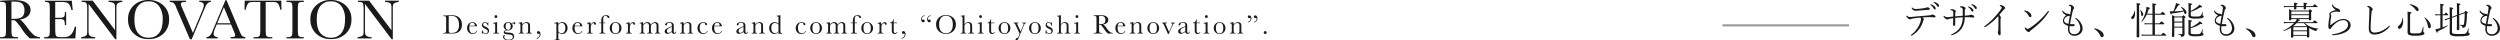 <svg xmlns="http://www.w3.org/2000/svg" width="1185.894" height="19.113" viewBox="0 0 1185.894 19.113">
  <g id="グループ_78363" data-name="グループ 78363" transform="translate(-360.686 -845.479)">
    <path id="パス_141972" data-name="パス 141972" d="M.3-8.538l1.416-.07Q3.491-8.7,4.107-8.7a6.32,6.32,0,0,1,2.99.584,3.792,3.792,0,0,1,1.6,1.584,4.9,4.9,0,0,1,.524,2.307,5.02,5.02,0,0,1-.286,1.73,3.644,3.644,0,0,1-.784,1.3A3.361,3.361,0,0,1,6.992-.4a4.681,4.681,0,0,1-1.247.336A15.8,15.8,0,0,1,4.082,0H.267V-.292H.622a1.49,1.49,0,0,0,.765-.14A.648.648,0,0,0,1.66-.866a9.209,9.209,0,0,0,.06-1.374V-6.392a8.822,8.822,0,0,0-.06-1.33.572.572,0,0,0-.254-.413,2.03,2.03,0,0,0-.847-.111H.3Zm2.653.178v5.751q0,1.276.048,1.644a.671.671,0,0,0,.286.517A2.188,2.188,0,0,0,4.3-.3,4.753,4.753,0,0,0,6.145-.606,2.546,2.546,0,0,0,7.354-1.819a4.852,4.852,0,0,0,.486-2.307,6.214,6.214,0,0,0-.282-1.949,3.525,3.525,0,0,0-.809-1.393A2.742,2.742,0,0,0,5.58-8.2a5.81,5.81,0,0,0-1.644-.194Q3.453-8.392,2.958-8.36ZM16.376-3.44H12.751q-.025.375-.025.559a3.96,3.96,0,0,0,.428,2.06,1.409,1.409,0,0,0,1.279.689,1.675,1.675,0,0,0,1.638-1.035h.3A1.774,1.774,0,0,1,15.57-.156a2.491,2.491,0,0,1-1.314.365,2.488,2.488,0,0,1-1.247-.333,2.663,2.663,0,0,1-.962-.943,2.772,2.772,0,0,1-.375-1.479A2.971,2.971,0,0,1,12.4-4.593,2.318,2.318,0,0,1,14.2-5.408a2.014,2.014,0,0,1,1.581.622A2.126,2.126,0,0,1,16.376-3.44Zm-1.111-.254a2.036,2.036,0,0,0,.019-.26,1.133,1.133,0,0,0-.327-.866,1.127,1.127,0,0,0-.8-.308q-1.155,0-1.377,1.435ZM18.7.165V-1.542h.248q.432,1.479,1.542,1.479a.875.875,0,0,0,.72-.292A.992.992,0,0,0,21.446-1a.915.915,0,0,0-.254-.667,4.094,4.094,0,0,0-1.009-.628,3.86,3.86,0,0,1-1.13-.762,1.282,1.282,0,0,1-.343-.908,1.561,1.561,0,0,1,.368-.981,1.243,1.243,0,0,1,1.035-.467,1.383,1.383,0,0,1,1.124.552,1.661,1.661,0,0,0,.248-.463h.235v1.606h-.235a2.19,2.19,0,0,0-.492-.993,1.112,1.112,0,0,0-.86-.416.833.833,0,0,0-.616.235.749.749,0,0,0-.235.546.787.787,0,0,0,.26.59,3.5,3.5,0,0,0,.971.578,2.758,2.758,0,0,1,1.32.952,1.973,1.973,0,0,1,.241.9,1.455,1.455,0,0,1-.448,1.1A1.571,1.571,0,0,1,20.5.209a1.714,1.714,0,0,1-1.276-.59,1.431,1.431,0,0,0-.279.546Zm5.978-8.227a.646.646,0,0,1,.194-.47.631.631,0,0,1,.467-.2.621.621,0,0,1,.463.2.652.652,0,0,1,.19.47.66.66,0,0,1-.19.476.621.621,0,0,1-.463.2.631.631,0,0,1-.467-.2A.654.654,0,0,1,24.676-8.062ZM25.9-5.408v3.625q0,.832.025,1.047a.451.451,0,0,0,.184.33,1.015,1.015,0,0,0,.565.114h.133V0h-2.8V-.292h.216a.9.9,0,0,0,.587-.13.5.5,0,0,0,.159-.311q.022-.181.022-1.051V-3.358a4.07,4.07,0,0,0-.086-1.117.418.418,0,0,0-.229-.254,1.676,1.676,0,0,0-.5-.051h-.171v-.292a7.772,7.772,0,0,0,1.752-.336Zm6.911.667A1.5,1.5,0,0,1,33.9-5.351a.647.647,0,0,1,.473.165.5.5,0,0,1,.168.362q0,.419-.381.419a.432.432,0,0,1-.362-.26q-.14-.241-.292-.241a.785.785,0,0,0-.533.33,2.028,2.028,0,0,1,.33,1.1,1.913,1.913,0,0,1-.546,1.346,2.546,2.546,0,0,1-1.841.635q-1.346.044-1.346.546,0,.235.3.33a5.785,5.785,0,0,0,1.257.152,8.691,8.691,0,0,1,1.612.194,1.6,1.6,0,0,1,.9.574,1.623,1.623,0,0,1,.336,1.028A1.611,1.611,0,0,1,33.3,2.685a3.247,3.247,0,0,1-1.974.514,3.457,3.457,0,0,1-1.892-.457,1.344,1.344,0,0,1-.711-1.155.968.968,0,0,1,.2-.635A.7.7,0,0,1,29.505.7a.509.509,0,0,1,.184.032,1.342,1.342,0,0,0-.394.914,1.09,1.09,0,0,0,.524.924,2.743,2.743,0,0,0,1.565.365,2.442,2.442,0,0,0,1.444-.371,1.125,1.125,0,0,0,.517-.949.941.941,0,0,0-.463-.9,4.126,4.126,0,0,0-1.65-.3A3.892,3.892,0,0,1,29.461.083a.82.82,0,0,1-.406-.7q0-.832,1.162-1.047a2.726,2.726,0,0,1-.908-.812A1.8,1.8,0,0,1,29-3.5a1.739,1.739,0,0,1,.625-1.349,2.158,2.158,0,0,1,1.482-.555A2.252,2.252,0,0,1,32.812-4.742ZM29.956-3.358a1.782,1.782,0,0,0,.336,1.2,1.093,1.093,0,0,0,.857.381,1.085,1.085,0,0,0,.828-.378,1.94,1.94,0,0,0,.346-1.311,1.78,1.78,0,0,0-.368-1.295,1.167,1.167,0,0,0-.832-.355.983.983,0,0,0-.876.438A2.4,2.4,0,0,0,29.956-3.358Zm7.584-2.05h.171a3.458,3.458,0,0,1,.165,1.073,3.322,3.322,0,0,1,.958-.806,2.2,2.2,0,0,1,1.047-.267,1.825,1.825,0,0,1,1.019.26,1.171,1.171,0,0,1,.511.638,4.031,4.031,0,0,1,.114,1.1v1.625a10.407,10.407,0,0,0,.032,1.1.4.4,0,0,0,.2.3,1.345,1.345,0,0,0,.619.1V0h-2.66V-.292h.121a.916.916,0,0,0,.6-.133.493.493,0,0,0,.159-.311q.019-.178.019-1.047V-3.459a4.44,4.44,0,0,0-.06-.879.824.824,0,0,0-.324-.467,1.065,1.065,0,0,0-.67-.2,1.593,1.593,0,0,0-.885.276,2.939,2.939,0,0,0-.8.828v2.12a9.467,9.467,0,0,0,.035,1.1.408.408,0,0,0,.2.3,1.365,1.365,0,0,0,.625.1V0H36.112V-.292a1.455,1.455,0,0,0,.609-.089.391.391,0,0,0,.213-.27,8.219,8.219,0,0,0,.041-1.133V-3.333a9.459,9.459,0,0,0-.035-1.1.407.407,0,0,0-.2-.292,1.365,1.365,0,0,0-.625-.1v-.292A8.157,8.157,0,0,0,37.54-5.408Zm7.121,7.884V2.158a1.963,1.963,0,0,0,1.047-.689,1.625,1.625,0,0,0,.375-.987q0-.419-.267-.419A.708.708,0,0,0,45.651.1a.564.564,0,0,1-.178.032A.693.693,0,0,1,45-.041a.56.56,0,0,1-.19-.441.666.666,0,0,1,.184-.482.633.633,0,0,1,.476-.19A.854.854,0,0,1,46.2-.74a1.692,1.692,0,0,1,.282.974,2.188,2.188,0,0,1-.492,1.416A2.433,2.433,0,0,1,44.661,2.476Zm10-7.884h.171a2.975,2.975,0,0,1,.108.857,2.8,2.8,0,0,1,.873-.644,2.352,2.352,0,0,1,.987-.213,2.369,2.369,0,0,1,1.8.759,2.8,2.8,0,0,1,.717,2,2.973,2.973,0,0,1-.72,2.038A2.4,2.4,0,0,1,56.7.209a2.274,2.274,0,0,1-.924-.194,2.852,2.852,0,0,1-.835-.574V1.416a9.467,9.467,0,0,0,.035,1.1.41.41,0,0,0,.2.3,1.324,1.324,0,0,0,.616.1V3.2H53.075V2.907h.19a.9.9,0,0,0,.587-.13.5.5,0,0,0,.159-.311q.022-.181.022-1.051V-3.307q0-.832-.022-1.047a.441.441,0,0,0-.181-.33,1.015,1.015,0,0,0-.565-.114h-.19v-.292A10.616,10.616,0,0,0,54.662-5.408Zm.279,4.431a2.552,2.552,0,0,0,.727.632,1.647,1.647,0,0,0,.809.213,1.61,1.61,0,0,0,1.25-.616,2.961,2.961,0,0,0,.533-1.961,2.56,2.56,0,0,0-.514-1.746,1.588,1.588,0,0,0-1.225-.578,1.666,1.666,0,0,0-.832.222,2.608,2.608,0,0,0-.749.673ZM66.322-3.44H62.7q-.025.375-.025.559A3.96,3.96,0,0,0,63.1-.822a1.409,1.409,0,0,0,1.279.689,1.675,1.675,0,0,0,1.638-1.035h.3a1.774,1.774,0,0,1-.806,1.012A2.491,2.491,0,0,1,64.2.209a2.488,2.488,0,0,1-1.247-.333,2.663,2.663,0,0,1-.962-.943,2.772,2.772,0,0,1-.375-1.479,2.971,2.971,0,0,1,.724-2.047,2.318,2.318,0,0,1,1.809-.816,2.014,2.014,0,0,1,1.581.622A2.126,2.126,0,0,1,66.322-3.44Zm-1.111-.254a2.036,2.036,0,0,0,.019-.26,1.133,1.133,0,0,0-.327-.866,1.127,1.127,0,0,0-.8-.308q-1.155,0-1.377,1.435Zm5.071-.387a2.165,2.165,0,0,1,.7-.946,1.549,1.549,0,0,1,.949-.381.856.856,0,0,1,.66.26.785.785,0,0,1,.241.533.45.45,0,0,1-.124.317.4.4,0,0,1-.3.133q-.317,0-.482-.47-.114-.317-.343-.317a1.049,1.049,0,0,0-.654.371,1.719,1.719,0,0,0-.489.771,4.4,4.4,0,0,0-.108,1.1v.927q0,.832.022,1.047a.441.441,0,0,0,.181.33,1.015,1.015,0,0,0,.565.114h.178V0H68.517V-.292h.133a1.045,1.045,0,0,0,.543-.1.419.419,0,0,0,.194-.3,10.194,10.194,0,0,0,.032-1.092V-3.25q0-.838-.022-1.051a.449.449,0,0,0-.181-.33.993.993,0,0,0-.565-.117h-.133v-.286a8.915,8.915,0,0,0,1.562-.375A4.222,4.222,0,0,1,70.281-4.082ZM77.32-5.2v.292H76.234v3.123q0,.832.022,1.047a.441.441,0,0,0,.181.33A1.015,1.015,0,0,0,77-.292h.273V0H74.463V-.292a1.431,1.431,0,0,0,.606-.089.392.392,0,0,0,.209-.27,8.219,8.219,0,0,0,.041-1.133V-4.907h-.971V-5.2h.971v-.47a8.916,8.916,0,0,1,.063-1.219,2.279,2.279,0,0,1,.359-.892,2.063,2.063,0,0,1,.743-.708,2.164,2.164,0,0,1,1.063-.248,2.076,2.076,0,0,1,1.2.311q.451.311.451.635a.4.4,0,0,1-.127.3.419.419,0,0,1-.3.121q-.336,0-.616-.521a.918.918,0,0,0-.806-.571.983.983,0,0,0-.7.289,1.182,1.182,0,0,0-.359.72,18.246,18.246,0,0,0-.057,1.854V-5.2Zm2.017,2.59a2.716,2.716,0,0,1,.8-2,2.669,2.669,0,0,1,1.968-.8,2.671,2.671,0,0,1,1.974.806,2.719,2.719,0,0,1,.8,1.993,2.677,2.677,0,0,1-.812,2.066A2.784,2.784,0,0,1,82.1.209a2.748,2.748,0,0,1-1.958-.765A2.691,2.691,0,0,1,79.337-2.609Zm1.054.032a3.147,3.147,0,0,0,.451,1.939A1.535,1.535,0,0,0,82.1-.083a1.529,1.529,0,0,0,1.273-.555,3.2,3.2,0,0,0,.441-1.939,3.333,3.333,0,0,0-.438-1.955A1.5,1.5,0,0,0,82.1-5.116a1.5,1.5,0,0,0-1.273.581A3.312,3.312,0,0,0,80.391-2.577Zm8.428-1.5a2.165,2.165,0,0,1,.7-.946,1.549,1.549,0,0,1,.949-.381.856.856,0,0,1,.66.26.785.785,0,0,1,.241.533.45.45,0,0,1-.124.317.4.4,0,0,1-.3.133q-.317,0-.482-.47-.114-.317-.343-.317a1.049,1.049,0,0,0-.654.371,1.719,1.719,0,0,0-.489.771,4.4,4.4,0,0,0-.108,1.1v.927q0,.832.022,1.047a.441.441,0,0,0,.181.33,1.015,1.015,0,0,0,.565.114h.178V0H87.054V-.292h.133a1.045,1.045,0,0,0,.543-.1.419.419,0,0,0,.194-.3,10.194,10.194,0,0,0,.032-1.092V-3.25q0-.838-.022-1.051a.449.449,0,0,0-.181-.33.993.993,0,0,0-.565-.117h-.133v-.286a8.915,8.915,0,0,0,1.562-.375A4.222,4.222,0,0,1,88.819-4.082Zm6.169-1.327h.063a2.77,2.77,0,0,1,.184,1.092,3.07,3.07,0,0,1,.917-.819,2.144,2.144,0,0,1,1.057-.273,1.723,1.723,0,0,1,1.041.292,1.538,1.538,0,0,1,.559.876,3.724,3.724,0,0,1,.99-.876,2.053,2.053,0,0,1,1.035-.292,1.8,1.8,0,0,1,1.022.279,1.112,1.112,0,0,1,.508.635,5.253,5.253,0,0,1,.089,1.149v1.562a9.556,9.556,0,0,0,.035,1.1.4.4,0,0,0,.2.292,1.405,1.405,0,0,0,.625.1V0h-2.6V-.292a1.306,1.306,0,0,0,.581-.092.394.394,0,0,0,.206-.279,8.828,8.828,0,0,0,.038-1.12V-3.517a3.874,3.874,0,0,0-.06-.793.783.783,0,0,0-.314-.457,1.072,1.072,0,0,0-.66-.19,1.478,1.478,0,0,0-.828.279,3.548,3.548,0,0,0-.835.844v2.05q0,.832.022,1.044a.452.452,0,0,0,.178.33.961.961,0,0,0,.555.117V0H97.089V-.292a1.389,1.389,0,0,0,.594-.089.393.393,0,0,0,.209-.273,8.226,8.226,0,0,0,.041-1.13V-3.225a6.43,6.43,0,0,0-.054-.993.854.854,0,0,0-.327-.527,1.051,1.051,0,0,0-.679-.219,1.52,1.52,0,0,0-.8.254,3.609,3.609,0,0,0-.835.762v2.165q0,.857.025,1.066a.42.42,0,0,0,.19.317,1.152,1.152,0,0,0,.59.108V0H93.5V-.292a1.326,1.326,0,0,0,.587-.092.393.393,0,0,0,.206-.276,8.821,8.821,0,0,0,.038-1.124V-3.339q0-.889-.029-1.089a.4.4,0,0,0-.2-.3,1.271,1.271,0,0,0-.606-.1v-.292A6.971,6.971,0,0,0,94.988-5.408ZM110.621-.952h.235Q110.8.133,109.789.133a.975.975,0,0,1-.682-.229,1.145,1.145,0,0,1-.327-.679,6.633,6.633,0,0,1-1.158.679,2.382,2.382,0,0,1-.936.229,1.408,1.408,0,0,1-.908-.3.981.981,0,0,1-.381-.806,1.418,1.418,0,0,1,.638-1.143,7.863,7.863,0,0,1,1.761-.952l.984-.4v-.254a3.1,3.1,0,0,0-.07-.781.8.8,0,0,0-.362-.432,1.386,1.386,0,0,0-.768-.19q-.952,0-1.06.635t-.533.647q-.387,0-.387-.368a1.108,1.108,0,0,1,.514-.778,2.526,2.526,0,0,1,1.6-.416,2.543,2.543,0,0,1,1.25.254,1.319,1.319,0,0,1,.587.578,2.588,2.588,0,0,1,.143.99v2.1a3.54,3.54,0,0,0,.076.946.314.314,0,0,0,.33.209Q110.519-.33,110.621-.952ZM108.78-3.174l-.692.279q-1.638.667-1.638,1.676a.956.956,0,0,0,.209.644.685.685,0,0,0,.546.244,1.59,1.59,0,0,0,.692-.2,5.069,5.069,0,0,0,.882-.59Zm5.3-2.234h.171a3.458,3.458,0,0,1,.165,1.073,3.322,3.322,0,0,1,.958-.806,2.2,2.2,0,0,1,1.047-.267,1.825,1.825,0,0,1,1.019.26,1.17,1.17,0,0,1,.511.638,4.031,4.031,0,0,1,.114,1.1v1.625a10.408,10.408,0,0,0,.032,1.1.4.4,0,0,0,.2.3,1.345,1.345,0,0,0,.619.1V0h-2.66V-.292h.121a.916.916,0,0,0,.6-.133.493.493,0,0,0,.159-.311q.019-.178.019-1.047V-3.459a4.44,4.44,0,0,0-.06-.879.824.824,0,0,0-.324-.467,1.065,1.065,0,0,0-.67-.2,1.593,1.593,0,0,0-.885.276,2.939,2.939,0,0,0-.8.828v2.12a9.466,9.466,0,0,0,.035,1.1.408.408,0,0,0,.2.3,1.365,1.365,0,0,0,.625.1V0h-2.628V-.292a1.455,1.455,0,0,0,.609-.089.39.39,0,0,0,.213-.27,8.219,8.219,0,0,0,.041-1.133V-3.333a9.458,9.458,0,0,0-.035-1.1.407.407,0,0,0-.2-.292,1.365,1.365,0,0,0-.625-.1v-.292A8.158,8.158,0,0,0,114.079-5.408ZM125.465-1.27h.279A2,2,0,0,1,123.586.209a2.546,2.546,0,0,1-1.869-.755,2.7,2.7,0,0,1-.759-2,2.752,2.752,0,0,1,.819-2.069,2.689,2.689,0,0,1,1.936-.793,2.632,2.632,0,0,1,1.238.3q.565.3.565.72a.488.488,0,0,1-.1.3.354.354,0,0,1-.3.14q-.419,0-.514-.489a.955.955,0,0,0-.235-.514,1.008,1.008,0,0,0-.641-.146,1.478,1.478,0,0,0-1.279.59,3.024,3.024,0,0,0-.428,1.777,3.434,3.434,0,0,0,.46,1.917,1.56,1.56,0,0,0,1.393.692A1.5,1.5,0,0,0,125.465-1.27Zm7.076-2.171h-3.625q-.025.375-.025.559a3.96,3.96,0,0,0,.428,2.06,1.409,1.409,0,0,0,1.279.689,1.675,1.675,0,0,0,1.638-1.035h.3a1.774,1.774,0,0,1-.806,1.012,2.491,2.491,0,0,1-1.314.365,2.488,2.488,0,0,1-1.247-.333,2.663,2.663,0,0,1-.962-.943,2.772,2.772,0,0,1-.375-1.479,2.971,2.971,0,0,1,.724-2.047,2.318,2.318,0,0,1,1.809-.816,2.014,2.014,0,0,1,1.581.622A2.126,2.126,0,0,1,132.542-3.44Zm-1.111-.254a2.036,2.036,0,0,0,.019-.26,1.132,1.132,0,0,0-.327-.866,1.127,1.127,0,0,0-.8-.308q-1.155,0-1.377,1.435ZM144.612-.952h.235Q144.79.133,143.781.133A.975.975,0,0,1,143.1-.1a1.145,1.145,0,0,1-.327-.679,6.633,6.633,0,0,1-1.158.679,2.382,2.382,0,0,1-.936.229,1.408,1.408,0,0,1-.908-.3.981.981,0,0,1-.381-.806,1.418,1.418,0,0,1,.638-1.143,7.863,7.863,0,0,1,1.761-.952l.984-.4v-.254a3.1,3.1,0,0,0-.07-.781.8.8,0,0,0-.362-.432,1.386,1.386,0,0,0-.768-.19q-.952,0-1.06.635t-.533.647q-.387,0-.387-.368a1.108,1.108,0,0,1,.514-.778,2.526,2.526,0,0,1,1.6-.416,2.543,2.543,0,0,1,1.25.254,1.319,1.319,0,0,1,.587.578,2.588,2.588,0,0,1,.143.99v2.1a3.54,3.54,0,0,0,.076.946.314.314,0,0,0,.33.209Q144.511-.33,144.612-.952Zm-1.841-2.222-.692.279q-1.638.667-1.638,1.676a.956.956,0,0,0,.209.644.685.685,0,0,0,.546.244,1.59,1.59,0,0,0,.692-.2,5.069,5.069,0,0,0,.882-.59Zm5.3-2.234h.171a3.458,3.458,0,0,1,.165,1.073,3.322,3.322,0,0,1,.958-.806,2.2,2.2,0,0,1,1.047-.267,1.825,1.825,0,0,1,1.019.26,1.171,1.171,0,0,1,.511.638,4.031,4.031,0,0,1,.114,1.1v1.625a10.406,10.406,0,0,0,.032,1.1.4.4,0,0,0,.2.3,1.345,1.345,0,0,0,.619.1V0h-2.66V-.292h.121a.916.916,0,0,0,.6-.133.493.493,0,0,0,.159-.311q.019-.178.019-1.047V-3.459a4.44,4.44,0,0,0-.06-.879.824.824,0,0,0-.324-.467,1.065,1.065,0,0,0-.67-.2,1.593,1.593,0,0,0-.885.276,2.939,2.939,0,0,0-.8.828v2.12a9.468,9.468,0,0,0,.035,1.1.408.408,0,0,0,.2.3,1.365,1.365,0,0,0,.625.1V0h-2.628V-.292a1.455,1.455,0,0,0,.609-.089.391.391,0,0,0,.213-.27,8.218,8.218,0,0,0,.041-1.133V-3.333a9.46,9.46,0,0,0-.035-1.1.407.407,0,0,0-.2-.292,1.365,1.365,0,0,0-.625-.1v-.292A8.157,8.157,0,0,0,148.071-5.408Zm11.3.762V-6.678q0-.832-.022-1.047a.441.441,0,0,0-.181-.33,1.015,1.015,0,0,0-.565-.114h-.133v-.292a7.155,7.155,0,0,0,1.682-.267h.133v6.989a10.506,10.506,0,0,0,.032,1.1.39.39,0,0,0,.2.292,1.405,1.405,0,0,0,.625.1V.044A9.223,9.223,0,0,0,159.5.209a4.165,4.165,0,0,1-.076-.939,3.486,3.486,0,0,1-.968.7,2.393,2.393,0,0,1-1.031.235A2.272,2.272,0,0,1,155.683-.6a2.833,2.833,0,0,1-.733-1.968,2.849,2.849,0,0,1,.749-2.053,2.383,2.383,0,0,1,1.784-.784,2.627,2.627,0,0,1,1,.19A3,3,0,0,1,159.368-4.646Zm0,.368a3.271,3.271,0,0,0-.841-.543A2.135,2.135,0,0,0,157.68-5a1.52,1.52,0,0,0-1.2.552,2.732,2.732,0,0,0-.479,1.8A2.936,2.936,0,0,0,156.5-.774a1.511,1.511,0,0,0,1.216.6,1.817,1.817,0,0,0,.9-.229,2.493,2.493,0,0,0,.762-.686ZM172.08-1.27h.279A2,2,0,0,1,170.2.209a2.546,2.546,0,0,1-1.869-.755,2.7,2.7,0,0,1-.759-2,2.752,2.752,0,0,1,.819-2.069,2.689,2.689,0,0,1,1.936-.793,2.632,2.632,0,0,1,1.238.3q.565.3.565.72a.488.488,0,0,1-.1.3.354.354,0,0,1-.3.14q-.419,0-.514-.489a.955.955,0,0,0-.235-.514,1.008,1.008,0,0,0-.641-.146,1.478,1.478,0,0,0-1.279.59,3.024,3.024,0,0,0-.428,1.777,3.434,3.434,0,0,0,.46,1.917,1.56,1.56,0,0,0,1.393.692A1.5,1.5,0,0,0,172.08-1.27Zm2.366-1.339a2.716,2.716,0,0,1,.8-2,2.669,2.669,0,0,1,1.968-.8,2.671,2.671,0,0,1,1.974.806,2.719,2.719,0,0,1,.8,1.993,2.677,2.677,0,0,1-.812,2.066,2.784,2.784,0,0,1-1.961.752,2.748,2.748,0,0,1-1.958-.765A2.691,2.691,0,0,1,174.446-2.609Zm1.054.032a3.147,3.147,0,0,0,.451,1.939,1.535,1.535,0,0,0,1.263.555,1.529,1.529,0,0,0,1.273-.555,3.2,3.2,0,0,0,.441-1.939,3.333,3.333,0,0,0-.438-1.955,1.5,1.5,0,0,0-1.276-.584,1.5,1.5,0,0,0-1.273.581A3.312,3.312,0,0,0,175.5-2.577Zm8.086-2.831h.063a2.77,2.77,0,0,1,.184,1.092,3.07,3.07,0,0,1,.917-.819,2.144,2.144,0,0,1,1.057-.273,1.723,1.723,0,0,1,1.041.292,1.538,1.538,0,0,1,.559.876,3.724,3.724,0,0,1,.99-.876,2.053,2.053,0,0,1,1.035-.292,1.8,1.8,0,0,1,1.022.279,1.112,1.112,0,0,1,.508.635,5.253,5.253,0,0,1,.089,1.149v1.562a9.558,9.558,0,0,0,.035,1.1.4.4,0,0,0,.2.292,1.405,1.405,0,0,0,.625.1V0h-2.6V-.292a1.306,1.306,0,0,0,.581-.092.394.394,0,0,0,.206-.279,8.828,8.828,0,0,0,.038-1.12V-3.517a3.873,3.873,0,0,0-.06-.793.783.783,0,0,0-.314-.457,1.072,1.072,0,0,0-.66-.19,1.478,1.478,0,0,0-.828.279,3.548,3.548,0,0,0-.835.844v2.05q0,.832.022,1.044a.452.452,0,0,0,.178.33.961.961,0,0,0,.555.117V0h-2.514V-.292a1.389,1.389,0,0,0,.594-.089.393.393,0,0,0,.209-.273,8.224,8.224,0,0,0,.041-1.13V-3.225a6.431,6.431,0,0,0-.054-.993.854.854,0,0,0-.327-.527,1.051,1.051,0,0,0-.679-.219,1.52,1.52,0,0,0-.8.254,3.609,3.609,0,0,0-.835.762v2.165q0,.857.025,1.066a.42.42,0,0,0,.19.317,1.152,1.152,0,0,0,.59.108V0h-2.545V-.292a1.326,1.326,0,0,0,.587-.092.393.393,0,0,0,.206-.276,8.821,8.821,0,0,0,.038-1.124V-3.339q0-.889-.029-1.089a.4.4,0,0,0-.2-.3,1.271,1.271,0,0,0-.606-.1v-.292A6.971,6.971,0,0,0,183.586-5.408Zm13.069.209v.292h-1.085v3.123q0,.832.022,1.047a.441.441,0,0,0,.181.33,1.015,1.015,0,0,0,.565.114h.273V0H193.8V-.292a1.431,1.431,0,0,0,.606-.089.392.392,0,0,0,.209-.27,8.218,8.218,0,0,0,.041-1.133V-4.907h-.971V-5.2h.971v-.47a8.918,8.918,0,0,1,.063-1.219,2.279,2.279,0,0,1,.359-.892,2.063,2.063,0,0,1,.743-.708,2.164,2.164,0,0,1,1.063-.248,2.076,2.076,0,0,1,1.2.311q.451.311.451.635a.4.4,0,0,1-.127.3.419.419,0,0,1-.3.121q-.336,0-.616-.521a.918.918,0,0,0-.806-.571.983.983,0,0,0-.7.289,1.182,1.182,0,0,0-.359.72,18.246,18.246,0,0,0-.057,1.854V-5.2Zm2.017,2.59a2.716,2.716,0,0,1,.8-2,2.669,2.669,0,0,1,1.968-.8,2.671,2.671,0,0,1,1.974.806,2.719,2.719,0,0,1,.8,1.993A2.677,2.677,0,0,1,203.4-.543a2.784,2.784,0,0,1-1.961.752,2.748,2.748,0,0,1-1.958-.765A2.691,2.691,0,0,1,198.671-2.609Zm1.054.032a3.147,3.147,0,0,0,.451,1.939,1.535,1.535,0,0,0,1.263.555,1.529,1.529,0,0,0,1.273-.555,3.2,3.2,0,0,0,.441-1.939,3.333,3.333,0,0,0-.438-1.955,1.5,1.5,0,0,0-1.276-.584,1.5,1.5,0,0,0-1.273.581A3.312,3.312,0,0,0,199.725-2.577Zm8.428-1.5a2.165,2.165,0,0,1,.7-.946,1.549,1.549,0,0,1,.949-.381.856.856,0,0,1,.66.26.785.785,0,0,1,.241.533.45.45,0,0,1-.124.317.4.4,0,0,1-.3.133q-.317,0-.482-.47-.114-.317-.343-.317a1.049,1.049,0,0,0-.654.371,1.719,1.719,0,0,0-.489.771,4.4,4.4,0,0,0-.108,1.1v.927q0,.832.022,1.047a.441.441,0,0,0,.181.33,1.015,1.015,0,0,0,.565.114h.178V0h-2.761V-.292h.133a1.045,1.045,0,0,0,.543-.1.419.419,0,0,0,.194-.3,10.192,10.192,0,0,0,.032-1.092V-3.25q0-.838-.022-1.051a.449.449,0,0,0-.181-.33.993.993,0,0,0-.565-.117h-.133v-.286a8.916,8.916,0,0,0,1.562-.375A4.221,4.221,0,0,1,208.154-4.082Zm7.445-.825H214.03v3.142a4.79,4.79,0,0,0,.063.974.7.7,0,0,0,.27.4.729.729,0,0,0,.441.152.953.953,0,0,0,.793-.521l.2.121A1.361,1.361,0,0,1,215.22,0a1.59,1.59,0,0,1-.778.213,1.269,1.269,0,0,1-.8-.27,1.128,1.128,0,0,1-.432-.632,6.341,6.341,0,0,1-.086-1.27V-4.907h-.755V-5.2a1.318,1.318,0,0,0,.933-.438,2.109,2.109,0,0,0,.527-1.193h.2V-5.2H215.6Zm2.227,7.382V2.158a1.963,1.963,0,0,0,1.047-.689,1.625,1.625,0,0,0,.375-.987q0-.419-.267-.419a.708.708,0,0,0-.165.032.564.564,0,0,1-.178.032.693.693,0,0,1-.476-.168.56.56,0,0,1-.19-.441.666.666,0,0,1,.184-.482.633.633,0,0,1,.476-.19.854.854,0,0,1,.733.416,1.692,1.692,0,0,1,.282.974,2.188,2.188,0,0,1-.492,1.416A2.433,2.433,0,0,1,217.825,2.476ZM228.658-8.658v.33a1.315,1.315,0,0,0-1.231,1.377q0,.4.241.4a.542.542,0,0,0,.127-.019.891.891,0,0,1,.254-.044.645.645,0,0,1,.5.2.634.634,0,0,1,.184.444.618.618,0,0,1-.187.441.645.645,0,0,1-.486.194.885.885,0,0,1-.708-.381,1.59,1.59,0,0,1-.3-1.016,1.919,1.919,0,0,1,.422-1.254A1.969,1.969,0,0,1,228.658-8.658Zm2.875,0v.33A1.315,1.315,0,0,0,230.3-6.951q0,.4.235.4a.542.542,0,0,0,.127-.019.941.941,0,0,1,.254-.044.645.645,0,0,1,.5.2.634.634,0,0,1,.184.444.618.618,0,0,1-.187.441.645.645,0,0,1-.486.194.88.88,0,0,1-.711-.384,1.6,1.6,0,0,1-.3-1.012,1.91,1.91,0,0,1,.425-1.254A1.984,1.984,0,0,1,231.533-8.658Zm2.614,4.3a4.106,4.106,0,0,1,1.333-3.2,4.772,4.772,0,0,1,3.326-1.206,4.888,4.888,0,0,1,3.361,1.193,4.125,4.125,0,0,1,1.349,3.256,4.28,4.28,0,0,1-1.292,3.237,4.708,4.708,0,0,1-3.4,1.238,4.709,4.709,0,0,1-3.364-1.238A4.3,4.3,0,0,1,234.147-4.361Zm1.454.044a4.941,4.941,0,0,0,.828,3.117,2.984,2.984,0,0,0,2.485,1.041,2.8,2.8,0,0,0,2.3-1.041,4.85,4.85,0,0,0,.844-3.1,4.924,4.924,0,0,0-.832-3.075,2.871,2.871,0,0,0-2.412-1.07A2.863,2.863,0,0,0,236.429-7.4,4.9,4.9,0,0,0,235.6-4.316Zm12-.025a2.684,2.684,0,0,1,.854-.8,2.077,2.077,0,0,1,1.038-.267,1.957,1.957,0,0,1,1.063.267,1.233,1.233,0,0,1,.549.657,4.5,4.5,0,0,1,.127,1.266v1.435a9.649,9.649,0,0,0,.035,1.111.388.388,0,0,0,.206.289,1.493,1.493,0,0,0,.635.092V0h-2.685V-.292h.121a.915.915,0,0,0,.6-.133A.517.517,0,0,0,250.3-.74q.022-.181.022-1.044V-3.345a4.388,4.388,0,0,0-.076-.958.879.879,0,0,0-.359-.514,1.181,1.181,0,0,0-.708-.2,1.465,1.465,0,0,0-.889.289,2.433,2.433,0,0,0-.692.866v2.082q0,.876.029,1.079a.415.415,0,0,0,.194.308,1.217,1.217,0,0,0,.6.1V0h-2.641V-.292h.133a.918.918,0,0,0,.594-.13.5.5,0,0,0,.159-.311q.022-.181.022-1.051v-5.18a2.051,2.051,0,0,0-.149-1q-.149-.209-.714-.209v-.292a4.362,4.362,0,0,0,1.638-.267h.133Zm6.956-3.72a.646.646,0,0,1,.194-.47.631.631,0,0,1,.467-.2.621.621,0,0,1,.463.2.652.652,0,0,1,.19.47.66.66,0,0,1-.19.476.621.621,0,0,1-.463.2.631.631,0,0,1-.467-.2A.654.654,0,0,1,254.552-8.062Zm1.225,2.653v3.625q0,.832.025,1.047a.451.451,0,0,0,.184.33,1.015,1.015,0,0,0,.565.114h.133V0h-2.8V-.292h.216a.9.9,0,0,0,.587-.13.5.5,0,0,0,.159-.311q.022-.181.022-1.051V-3.358a4.07,4.07,0,0,0-.086-1.117.418.418,0,0,0-.229-.254,1.676,1.676,0,0,0-.5-.051h-.171v-.292a7.772,7.772,0,0,0,1.752-.336Zm6.023.5h-1.568v3.142a4.788,4.788,0,0,0,.063.974.7.7,0,0,0,.27.4.729.729,0,0,0,.441.152.953.953,0,0,0,.793-.521l.2.121a1.361,1.361,0,0,1-.581.632,1.59,1.59,0,0,1-.778.213,1.269,1.269,0,0,1-.8-.27,1.128,1.128,0,0,1-.432-.632,6.341,6.341,0,0,1-.086-1.27V-4.907h-.755V-5.2a1.318,1.318,0,0,0,.933-.438,2.109,2.109,0,0,0,.527-1.193h.2V-5.2H261.8Zm2,2.3a2.716,2.716,0,0,1,.8-2,2.669,2.669,0,0,1,1.968-.8,2.671,2.671,0,0,1,1.974.806,2.719,2.719,0,0,1,.8,1.993,2.677,2.677,0,0,1-.812,2.066,2.784,2.784,0,0,1-1.961.752,2.748,2.748,0,0,1-1.958-.765A2.691,2.691,0,0,1,263.8-2.609Zm1.054.032a3.148,3.148,0,0,0,.451,1.939,1.535,1.535,0,0,0,1.263.555,1.529,1.529,0,0,0,1.273-.555,3.2,3.2,0,0,0,.441-1.939,3.333,3.333,0,0,0-.438-1.955,1.5,1.5,0,0,0-1.276-.584,1.5,1.5,0,0,0-1.273.581A3.312,3.312,0,0,0,264.858-2.577Zm9.387,1.593,1.206-2.888a4.846,4.846,0,0,0,.26-.7q0-.317-.7-.33V-5.2h1.828v.292a.883.883,0,0,0-.622.225,3.35,3.35,0,0,0-.489.911l-2.317,5.592a4.229,4.229,0,0,1-.584,1.089.738.738,0,0,1-.559.289q-.413,0-.413-.375,0-.432.66-.73a2.065,2.065,0,0,0,.517-.292,1.239,1.239,0,0,0,.257-.438l.5-1.238-1.955-4.189a2.321,2.321,0,0,0-.432-.7.907.907,0,0,0-.584-.146V-5.2H273.2v.292q-.628.019-.628.26a2.764,2.764,0,0,0,.248.622Zm4.01-1.625a2.716,2.716,0,0,1,.8-2,2.669,2.669,0,0,1,1.968-.8A2.671,2.671,0,0,1,283-4.6a2.719,2.719,0,0,1,.8,1.993,2.677,2.677,0,0,1-.812,2.066,2.784,2.784,0,0,1-1.961.752,2.748,2.748,0,0,1-1.958-.765A2.691,2.691,0,0,1,278.256-2.609Zm1.054.032a3.148,3.148,0,0,0,.451,1.939,1.535,1.535,0,0,0,1.263.555A1.529,1.529,0,0,0,282.3-.638a3.2,3.2,0,0,0,.441-1.939,3.333,3.333,0,0,0-.438-1.955,1.5,1.5,0,0,0-1.276-.584,1.5,1.5,0,0,0-1.273.581A3.312,3.312,0,0,0,279.31-2.577ZM286.1.165V-1.542h.248q.432,1.479,1.542,1.479a.875.875,0,0,0,.72-.292A.992.992,0,0,0,288.849-1a.915.915,0,0,0-.254-.667,4.094,4.094,0,0,0-1.009-.628,3.86,3.86,0,0,1-1.13-.762,1.282,1.282,0,0,1-.343-.908,1.561,1.561,0,0,1,.368-.981,1.243,1.243,0,0,1,1.035-.467,1.383,1.383,0,0,1,1.124.552,1.661,1.661,0,0,0,.248-.463h.235v1.606h-.235a2.19,2.19,0,0,0-.492-.993,1.112,1.112,0,0,0-.86-.416.833.833,0,0,0-.616.235.749.749,0,0,0-.235.546.787.787,0,0,0,.26.59,3.5,3.5,0,0,0,.971.578,2.758,2.758,0,0,1,1.32.952,1.973,1.973,0,0,1,.241.9,1.455,1.455,0,0,1-.448,1.1A1.571,1.571,0,0,1,287.9.209a1.714,1.714,0,0,1-1.276-.59,1.431,1.431,0,0,0-.279.546Zm7.229-4.507a2.683,2.683,0,0,1,.854-.8,2.077,2.077,0,0,1,1.038-.267,1.957,1.957,0,0,1,1.063.267,1.233,1.233,0,0,1,.549.657,4.5,4.5,0,0,1,.127,1.266v1.435a9.645,9.645,0,0,0,.035,1.111.388.388,0,0,0,.206.289,1.493,1.493,0,0,0,.635.092V0h-2.685V-.292h.121a.915.915,0,0,0,.6-.133.517.517,0,0,0,.159-.314q.022-.181.022-1.044V-3.345a4.388,4.388,0,0,0-.076-.958.879.879,0,0,0-.359-.514,1.181,1.181,0,0,0-.708-.2,1.465,1.465,0,0,0-.889.289,2.433,2.433,0,0,0-.692.866v2.082q0,.876.029,1.079a.415.415,0,0,0,.194.308,1.217,1.217,0,0,0,.6.1V0h-2.641V-.292h.133a.918.918,0,0,0,.594-.13.5.5,0,0,0,.159-.311q.022-.181.022-1.051v-5.18a2.051,2.051,0,0,0-.149-1q-.149-.209-.714-.209v-.292a4.362,4.362,0,0,0,1.638-.267h.133Zm6.956-3.72a.646.646,0,0,1,.194-.47.631.631,0,0,1,.467-.2.621.621,0,0,1,.463.2.652.652,0,0,1,.19.47.66.66,0,0,1-.19.476.621.621,0,0,1-.463.2.631.631,0,0,1-.467-.2A.654.654,0,0,1,300.285-8.062Zm1.225,2.653v3.625q0,.832.025,1.047a.451.451,0,0,0,.184.33,1.015,1.015,0,0,0,.565.114h.133V0h-2.8V-.292h.216a.9.9,0,0,0,.587-.13.5.5,0,0,0,.159-.311q.022-.181.022-1.051V-3.358a4.07,4.07,0,0,0-.086-1.117.418.418,0,0,0-.229-.254,1.676,1.676,0,0,0-.5-.051h-.171v-.292a7.772,7.772,0,0,0,1.752-.336ZM317.967,0H315.65a10.378,10.378,0,0,1-1.885-2.26q-.406-.584-.844-1.12a4.391,4.391,0,0,0-.6-.654.9.9,0,0,0-.514-.117h-.343v1.911a11.352,11.352,0,0,0,.048,1.33.676.676,0,0,0,.254.467,1.429,1.429,0,0,0,.79.152h.413V0h-4.12V-.292h.279a1.49,1.49,0,0,0,.765-.14.637.637,0,0,0,.27-.435,9.715,9.715,0,0,0,.057-1.374V-6.462a9.231,9.231,0,0,0-.057-1.327.568.568,0,0,0-.254-.413,2,2,0,0,0-.851-.114h-.146v-.292l1.231-.063q1.231-.057,1.955-.057a7.228,7.228,0,0,1,2,.229,2.678,2.678,0,0,1,1.247.749,1.78,1.78,0,0,1,.476,1.244,1.924,1.924,0,0,1-.622,1.441,3.109,3.109,0,0,1-1.828.743,6.946,6.946,0,0,1,1.739,1.879,8.753,8.753,0,0,0,1.536,1.72,2.321,2.321,0,0,0,1.32.432ZM311.46-4.443q.476-.013.984-.038a3.671,3.671,0,0,0,.882-.14,1.506,1.506,0,0,0,.606-.333,1.5,1.5,0,0,0,.365-.574,2.51,2.51,0,0,0,.133-.876,2.2,2.2,0,0,0-.454-1.454A2.585,2.585,0,0,0,312-8.4q-.235,0-.54.025Zm12.427,1h-3.625q-.025.375-.025.559a3.96,3.96,0,0,0,.428,2.06,1.409,1.409,0,0,0,1.279.689,1.675,1.675,0,0,0,1.638-1.035h.3a1.774,1.774,0,0,1-.806,1.012,2.491,2.491,0,0,1-1.314.365,2.488,2.488,0,0,1-1.247-.333,2.663,2.663,0,0,1-.962-.943,2.772,2.772,0,0,1-.375-1.479,2.971,2.971,0,0,1,.724-2.047,2.318,2.318,0,0,1,1.809-.816,2.014,2.014,0,0,1,1.581.622A2.126,2.126,0,0,1,323.888-3.44Zm-1.111-.254a2.036,2.036,0,0,0,.019-.26,1.133,1.133,0,0,0-.327-.866,1.127,1.127,0,0,0-.8-.308q-1.155,0-1.377,1.435Zm4.7-1.714h.171a3.458,3.458,0,0,1,.165,1.073,3.322,3.322,0,0,1,.958-.806,2.2,2.2,0,0,1,1.047-.267,1.825,1.825,0,0,1,1.019.26,1.17,1.17,0,0,1,.511.638,4.031,4.031,0,0,1,.114,1.1v1.625a10.411,10.411,0,0,0,.032,1.1.4.4,0,0,0,.2.3,1.346,1.346,0,0,0,.619.1V0h-2.66V-.292h.121a.916.916,0,0,0,.6-.133.493.493,0,0,0,.159-.311q.019-.178.019-1.047V-3.459a4.441,4.441,0,0,0-.06-.879.824.824,0,0,0-.324-.467,1.065,1.065,0,0,0-.67-.2,1.593,1.593,0,0,0-.885.276,2.939,2.939,0,0,0-.8.828v2.12a9.464,9.464,0,0,0,.035,1.1.408.408,0,0,0,.2.3,1.365,1.365,0,0,0,.625.1V0h-2.628V-.292a1.455,1.455,0,0,0,.609-.089.39.39,0,0,0,.213-.27,8.221,8.221,0,0,0,.041-1.133V-3.333a9.456,9.456,0,0,0-.035-1.1.407.407,0,0,0-.2-.292,1.365,1.365,0,0,0-.625-.1v-.292A8.158,8.158,0,0,0,327.473-5.408Zm6.9,2.8a2.716,2.716,0,0,1,.8-2,2.669,2.669,0,0,1,1.968-.8,2.671,2.671,0,0,1,1.974.806,2.719,2.719,0,0,1,.8,1.993A2.677,2.677,0,0,1,339.1-.543a2.784,2.784,0,0,1-1.961.752,2.748,2.748,0,0,1-1.958-.765A2.691,2.691,0,0,1,334.372-2.609Zm1.054.032a3.148,3.148,0,0,0,.451,1.939,1.535,1.535,0,0,0,1.263.555,1.529,1.529,0,0,0,1.273-.555,3.2,3.2,0,0,0,.441-1.939,3.333,3.333,0,0,0-.438-1.955,1.5,1.5,0,0,0-1.276-.584,1.5,1.5,0,0,0-1.273.581A3.312,3.312,0,0,0,335.425-2.577ZM344.482.209h-.368l-1.847-4.17a3.184,3.184,0,0,0-.432-.768.736.736,0,0,0-.521-.178V-5.2h2.349v.292a1.485,1.485,0,0,0-.53.063.239.239,0,0,0-.143.241,2.428,2.428,0,0,0,.254.679l1.4,3.155L345.91-3.58a3.01,3.01,0,0,0,.3-.876q0-.425-.635-.451V-5.2h1.752v.292a.755.755,0,0,0-.543.27,5.336,5.336,0,0,0-.613,1.127Zm9.7-1.162h.235Q354.364.133,353.355.133a.975.975,0,0,1-.682-.229,1.145,1.145,0,0,1-.327-.679,6.633,6.633,0,0,1-1.158.679,2.382,2.382,0,0,1-.936.229,1.408,1.408,0,0,1-.908-.3.981.981,0,0,1-.381-.806A1.418,1.418,0,0,1,349.6-2.12a7.863,7.863,0,0,1,1.761-.952l.984-.4v-.254a3.1,3.1,0,0,0-.07-.781.8.8,0,0,0-.362-.432,1.386,1.386,0,0,0-.768-.19q-.952,0-1.06.635t-.533.647q-.387,0-.387-.368a1.108,1.108,0,0,1,.514-.778,2.526,2.526,0,0,1,1.6-.416,2.543,2.543,0,0,1,1.25.254,1.319,1.319,0,0,1,.587.578,2.588,2.588,0,0,1,.143.99v2.1a3.54,3.54,0,0,0,.076.946.314.314,0,0,0,.33.209Q354.085-.33,354.187-.952Zm-1.841-2.222-.692.279q-1.638.667-1.638,1.676a.956.956,0,0,0,.209.644.685.685,0,0,0,.546.244,1.59,1.59,0,0,0,.692-.2,5.069,5.069,0,0,0,.882-.59ZM359.3-4.907h-1.568v3.142a4.788,4.788,0,0,0,.063.974.7.7,0,0,0,.27.4.729.729,0,0,0,.441.152.953.953,0,0,0,.793-.521l.2.121a1.361,1.361,0,0,1-.581.632,1.59,1.59,0,0,1-.778.213,1.269,1.269,0,0,1-.8-.27,1.128,1.128,0,0,1-.432-.632,6.341,6.341,0,0,1-.086-1.27V-4.907h-.755V-5.2A1.318,1.318,0,0,0,357-5.637a2.109,2.109,0,0,0,.527-1.193h.2V-5.2H359.3Zm2.392-3.155a.646.646,0,0,1,.194-.47.631.631,0,0,1,.467-.2.621.621,0,0,1,.463.2.652.652,0,0,1,.19.47.66.66,0,0,1-.19.476.621.621,0,0,1-.463.2.631.631,0,0,1-.467-.2A.654.654,0,0,1,361.687-8.062Zm1.225,2.653v3.625q0,.832.025,1.047a.451.451,0,0,0,.184.33,1.015,1.015,0,0,0,.565.114h.133V0h-2.8V-.292h.216a.9.9,0,0,0,.587-.13.5.5,0,0,0,.159-.311Q362-.914,362-1.784V-3.358a4.07,4.07,0,0,0-.086-1.117.418.418,0,0,0-.229-.254,1.676,1.676,0,0,0-.5-.051h-.171v-.292a7.772,7.772,0,0,0,1.752-.336Zm2.938,2.8a2.716,2.716,0,0,1,.8-2,2.669,2.669,0,0,1,1.968-.8,2.671,2.671,0,0,1,1.974.806,2.719,2.719,0,0,1,.8,1.993,2.677,2.677,0,0,1-.812,2.066,2.784,2.784,0,0,1-1.961.752,2.748,2.748,0,0,1-1.958-.765A2.691,2.691,0,0,1,365.85-2.609Zm1.054.032a3.148,3.148,0,0,0,.451,1.939,1.535,1.535,0,0,0,1.263.555,1.529,1.529,0,0,0,1.273-.555,3.2,3.2,0,0,0,.441-1.939,3.333,3.333,0,0,0-.438-1.955,1.5,1.5,0,0,0-1.276-.584,1.5,1.5,0,0,0-1.273.581A3.312,3.312,0,0,0,366.9-2.577Zm8.054-2.831h.171a3.458,3.458,0,0,1,.165,1.073,3.322,3.322,0,0,1,.958-.806,2.2,2.2,0,0,1,1.047-.267,1.825,1.825,0,0,1,1.019.26,1.17,1.17,0,0,1,.511.638,4.031,4.031,0,0,1,.114,1.1v1.625a10.411,10.411,0,0,0,.032,1.1.4.4,0,0,0,.2.3,1.346,1.346,0,0,0,.619.1V0h-2.66V-.292h.121a.916.916,0,0,0,.6-.133.493.493,0,0,0,.159-.311q.019-.178.019-1.047V-3.459a4.441,4.441,0,0,0-.06-.879.824.824,0,0,0-.324-.467,1.065,1.065,0,0,0-.67-.2,1.593,1.593,0,0,0-.885.276,2.939,2.939,0,0,0-.8.828v2.12a9.464,9.464,0,0,0,.035,1.1.408.408,0,0,0,.2.3,1.365,1.365,0,0,0,.625.1V0h-2.628V-.292a1.455,1.455,0,0,0,.609-.089.39.39,0,0,0,.213-.27,8.221,8.221,0,0,0,.041-1.133V-3.333a9.456,9.456,0,0,0-.035-1.1.407.407,0,0,0-.2-.292,1.365,1.365,0,0,0-.625-.1v-.292A8.158,8.158,0,0,0,374.957-5.408Zm7.114.127v-.336A1.315,1.315,0,0,0,383.3-7q0-.4-.235-.4a.542.542,0,0,0-.127.019.891.891,0,0,1-.254.044.645.645,0,0,1-.5-.2.634.634,0,0,1-.184-.444.617.617,0,0,1,.187-.441.645.645,0,0,1,.486-.194.885.885,0,0,1,.708.381,1.6,1.6,0,0,1,.3,1.022,1.919,1.919,0,0,1-.422,1.254A1.974,1.974,0,0,1,382.072-5.281Zm2.875,0v-.336A1.315,1.315,0,0,0,386.179-7q0-.4-.241-.4a.611.611,0,0,0-.127.019.891.891,0,0,1-.254.044.648.648,0,0,1-.492-.2.628.628,0,0,1-.187-.444.636.636,0,0,1,.181-.435.63.63,0,0,1,.492-.2.885.885,0,0,1,.708.381,1.6,1.6,0,0,1,.3,1.022,1.919,1.919,0,0,1-.422,1.254A1.969,1.969,0,0,1,384.947-5.281Zm4.62,4.805a.654.654,0,0,1,.2-.479.654.654,0,0,1,.479-.2.661.661,0,0,1,.486.2.654.654,0,0,1,.2.479.656.656,0,0,1-.2.486.664.664,0,0,1-.482.2A.641.641,0,0,1,389.764,0,.673.673,0,0,1,389.567-.476Z" transform="translate(570.59 861.393)" fill="#1a1a1a"/>
    <path id="パス_141973" data-name="パス 141973" d="M15.108-15.434a1.131,1.131,0,0,1,.29.053,4.113,4.113,0,0,1,1.283.6,1.518,1.518,0,0,1,.809,1.16.483.483,0,0,1-.149.369.362.362,0,0,1-.264.114q-.3,0-.6-.483A4.032,4.032,0,0,0,15-15.073a.192.192,0,0,1-.07-.176Q14.933-15.434,15.108-15.434Zm-1.5,1.125a.617.617,0,0,1,.176.018,4.352,4.352,0,0,1,1.336.721,1.663,1.663,0,0,1,.773,1.169q0,.519-.448.519-.29,0-.6-.589a4.289,4.289,0,0,0-1.336-1.459.222.222,0,0,1-.105-.176A.179.179,0,0,1,13.605-14.309Zm-7.286,2.2q.343,0,1.494-.07,1.362-.132,2.461-.308a4.658,4.658,0,0,0,1.011-.237,1.789,1.789,0,0,1,.65-.158,1.493,1.493,0,0,1,.791.176q.4.264.4.545,0,.352-.545.413-1.819.167-5.089.413-.756.07-1.151.07a1.827,1.827,0,0,1-1.169-.413q-.65-.527-.65-.861,0-.255.2-.255a.588.588,0,0,1,.229.141A2.229,2.229,0,0,0,6.319-12.111Zm2.32,4.1a35.938,35.938,0,0,0-3.568.431,3.5,3.5,0,0,0-.932.255.833.833,0,0,1-.457.123,1.59,1.59,0,0,1-1.037-.536q-.6-.536-.6-.9,0-.308.141-.308a.3.3,0,0,1,.167.07,2.052,2.052,0,0,0,1.222.589,8.166,8.166,0,0,0,.879-.053q1.494-.167,4.412-.413L12.92-9.1a1.933,1.933,0,0,0,.773-.185.933.933,0,0,1,.492-.176,2.5,2.5,0,0,1,1.2.378q.431.255.431.58,0,.378-.413.378-.22,0-.659-.044-.4-.035-.642-.044-.422-.018-.932-.018t-.94.018q-1.125.018-2.716.123.809.483.809.809a.505.505,0,0,1-.105.29,1.14,1.14,0,0,0-.22.378,11,11,0,0,1-1.854,3.92A11.829,11.829,0,0,1,4.676.466a.687.687,0,0,1-.334.105q-.2,0-.2-.22A.354.354,0,0,1,4.315.088a12.584,12.584,0,0,0,3.023-3.3,11.672,11.672,0,0,0,1.529-3.56,2.48,2.48,0,0,0,.07-.545A.908.908,0,0,0,8.64-8.016ZM33-14.379a1.131,1.131,0,0,1,.29.053,4.113,4.113,0,0,1,1.283.6q.809.563.809,1.151a.483.483,0,0,1-.149.369.362.362,0,0,1-.264.114q-.3,0-.6-.483A4.058,4.058,0,0,0,32.9-14.019a.206.206,0,0,1-.07-.176Q32.827-14.379,33-14.379Zm-1.5,1.107a.617.617,0,0,1,.176.018,4.352,4.352,0,0,1,1.336.721,1.685,1.685,0,0,1,.773,1.169q0,.527-.448.527-.29,0-.6-.6A4.289,4.289,0,0,0,31.4-12.894a.222.222,0,0,1-.105-.176A.179.179,0,0,1,31.5-13.271ZM25.163-8.6q1.784-.193,3.56-.29v-.738l-.009-1.582a2.536,2.536,0,0,0-.158-1.222,2.1,2.1,0,0,0-1.072-.492q-.141-.044-.141-.141,0-.123.237-.255a.969.969,0,0,1,.483-.105,3.437,3.437,0,0,1,1.257.308q.756.308.756.738a.514.514,0,0,1-.185.343,1.087,1.087,0,0,0-.176.738q0,.4-.035,2.338.782-.035,1.767-.149a1.944,1.944,0,0,0,.571-.123,1.226,1.226,0,0,1,.527-.141,2.585,2.585,0,0,1,1.345.4.576.576,0,0,1,.308.519q0,.4-.536.4a9.751,9.751,0,0,1-1.046-.088q-.729-.07-2.145-.07h-.809A9.314,9.314,0,0,1,28.2-2.865,8.478,8.478,0,0,1,23.739.29a1.145,1.145,0,0,1-.3.053q-.22,0-.22-.176t.237-.272A9.982,9.982,0,0,0,25.9-1.617a8.141,8.141,0,0,0,1.6-1.767,8.983,8.983,0,0,0,1.2-4.79q-1.907.1-3.542.29v2.9q0,.879-.466.879-.58,0-.58-.844,0-.2.053-1.292.044-.958.053-1.521-.765.088-1.635.272a2.2,2.2,0,0,0-.738.237.829.829,0,0,1-.431.141,1.934,1.934,0,0,1-1.187-.65q-.615-.562-.615-.923a.155.155,0,0,1,.176-.176.481.481,0,0,1,.272.141,2.055,2.055,0,0,0,1.222.475A9.044,9.044,0,0,0,22.21-8.3q.729-.088,2.03-.22v-1.837a1.014,1.014,0,0,0-.193-.738,2.448,2.448,0,0,0-.923-.457q-.246-.062-.246-.158a.255.255,0,0,1,.158-.22,1.058,1.058,0,0,1,.51-.123,3.42,3.42,0,0,1,1.345.413q.58.281.58.563a.622.622,0,0,1-.123.36,1.468,1.468,0,0,0-.167.721Q25.163-9.615,25.163-8.6Zm20.32-.053a28.044,28.044,0,0,1-5.862,4.992.882.882,0,0,1-.413.141.21.21,0,0,1-.237-.237q0-.141.272-.343A31.228,31.228,0,0,0,44.051-8.49a30.451,30.451,0,0,0,2.962-3.744,1.058,1.058,0,0,0,.2-.615q0-.22-.668-.6-.272-.167-.272-.246,0-.255.563-.255a2.526,2.526,0,0,1,1.327.571q.686.475.686.835a.572.572,0,0,1-.4.519,2.3,2.3,0,0,0-.5.483q-.791.94-1.89,2.215a2.425,2.425,0,0,1,.773,1.283.7.7,0,0,1-.07.316,1.043,1.043,0,0,0-.1.439q-.018.949-.018,2.962l.062,3.876q0,.826-.448.826-.4,0-.633-.519a2.489,2.489,0,0,1-.255-1.011.87.87,0,0,1,.088-.378,2.747,2.747,0,0,0,.149-.9q.053-2.461.053-5.256A1.635,1.635,0,0,0,45.483-8.657ZM59.546-2.663a2.041,2.041,0,0,0,.809-.343,30.77,30.77,0,0,0,4.693-3.621,34.537,34.537,0,0,0,4.034-4.395.352.352,0,0,1,.246-.158q.272,0,.272.2a.667.667,0,0,1-.105.316A25.094,25.094,0,0,1,65.6-5.854,43.439,43.439,0,0,1,61-1.942a1.267,1.267,0,0,0-.448.483.49.49,0,0,1-.466.308,1.962,1.962,0,0,1-1.169-.686,2.02,2.02,0,0,1-.738-1.187q0-.36.158-.36a.384.384,0,0,1,.237.141A1.9,1.9,0,0,0,59.546-2.663Zm-1.468-8.306a.273.273,0,0,1-.158-.229.179.179,0,0,1,.2-.2,1.3,1.3,0,0,1,.3.035,4.828,4.828,0,0,1,1.986.94,1.975,1.975,0,0,1,.914,1.494q0,.686-.571.686-.4.018-.686-.527A5.586,5.586,0,0,0,58.078-10.969ZM79.436-4.017a14.87,14.87,0,0,0-.07,1.494q0,2.382,2.285,2.382a2.72,2.72,0,0,0,2.109-.888,2.843,2.843,0,0,0,.7-1.96A6.321,6.321,0,0,0,82.283-7.4a.393.393,0,0,1-.141-.264q0-.2.255-.2a.8.8,0,0,1,.264.141,7.169,7.169,0,0,1,2.171,2.347,5.053,5.053,0,0,1,.747,2.54A3.128,3.128,0,0,1,84.234-.193,4.143,4.143,0,0,1,81.721.6a3,3,0,0,1-2.25-.835,3.344,3.344,0,0,1-.826-2.426,13.994,13.994,0,0,1,.07-1.459,4.753,4.753,0,0,1-1.881-.984,2.115,2.115,0,0,1-.562-1.538,3.487,3.487,0,0,1,1.564-2.514,3.568,3.568,0,0,1-1.406-.976,1.636,1.636,0,0,1-.483-1q0-.22.141-.22.105,0,.29.255a3.116,3.116,0,0,0,1.116.914,3.129,3.129,0,0,0,1.239.36q.738.062.888.483.281-1.433.413-2.32.009-.123.035-.325a4.743,4.743,0,0,0,.053-.527,1.248,1.248,0,0,0-.185-.773.977.977,0,0,0-.624-.325Q79-13.676,79-13.79q0-.132.255-.246a1.1,1.1,0,0,1,.448-.1,1.957,1.957,0,0,1,1.292.6,1.349,1.349,0,0,1,.563.967.482.482,0,0,1-.237.448,1.219,1.219,0,0,0-.343.686q-.809,3.278-1.345,6.469a9.414,9.414,0,0,0,.967.053q.211,0,.387-.018.844-.035.844.448a.462.462,0,0,1-.413.492,3.4,3.4,0,0,1-.809.07A7.478,7.478,0,0,1,79.436-4.017ZM78.9-5.08q.343-2.259.65-3.885a.723.723,0,0,1-.562.167,1.974,1.974,0,0,0-1.028.378A2.214,2.214,0,0,0,76.79-6.715Q76.79-5.458,78.9-5.08ZM91.081-2.76q0-.158.264-.158a.7.7,0,0,1,.114.009,7.236,7.236,0,0,1,2.953,1.354A2.619,2.619,0,0,1,95.6.36a.933.933,0,0,1-.255.677.691.691,0,0,1-.519.22A.91.91,0,0,1,94,.606a6.421,6.421,0,0,0-2.777-3.138A.262.262,0,0,1,91.081-2.76Zm25.093-7.084h2.558v-.65q0-3.41-.088-4.263a9.279,9.279,0,0,1,1.591.246q.264.088.264.255,0,.229-.633.475v3.938h2.681q.747-.932.9-.932a3.251,3.251,0,0,1,1.011.721q.378.334.378.483,0,.176-.229.176h-4.737v4.087h2.2q.747-.914.9-.914a3.453,3.453,0,0,1,.993.7q.4.325.4.5,0,.158-.237.158h-4.245V.088h3.023q.782-.932.914-.932a3.636,3.636,0,0,1,1.046.721q.431.36.431.5,0,.158-.229.158H114.97a10.234,10.234,0,0,0-1.336.105l-.158-.659a9.837,9.837,0,0,0,1.477.105h3.779V-4.86h-2.47a8.027,8.027,0,0,0-1.187.088l-.176-.659a6.951,6.951,0,0,0,1.345.123h2.487V-9.4H115.98a11.7,11.7,0,0,1-2.312,3.366.108.108,0,0,1-.062.018q-.149,0-.149-.132a.078.078,0,0,1,.009-.035A12.57,12.57,0,0,0,114.882-8.9a15.916,15.916,0,0,0,.756-2.522,11.691,11.691,0,0,0,.246-1.714,12.866,12.866,0,0,1,1.45.431q.211.1.211.237,0,.237-.6.4A22.369,22.369,0,0,1,116.174-9.844Zm-3.3-1.608v-.026q0-.1.114-.1a.072.072,0,0,1,.053.018,3.65,3.65,0,0,1,1,1.063,1.838,1.838,0,0,1,.308.932q0,.721-.554.721-.413,0-.431-.668A4.4,4.4,0,0,0,112.878-11.452Zm-2.821.29q.009-.088.114-.088t.114.079a6.941,6.941,0,0,1,.167,1.441,3.468,3.468,0,0,1-.4,1.8,1,1,0,0,1-.861.563.533.533,0,0,1-.431-.2.63.63,0,0,1-.149-.422.877.877,0,0,1,.378-.615A3.631,3.631,0,0,0,110.057-11.162Zm2.338-2.821v5.238l.07,9.571q0,.563-.721.563-.536,0-.536-.448l.088-9.853q0-5.273-.088-5.994a11.432,11.432,0,0,1,1.547.237q.237.07.237.237Q112.992-14.229,112.395-13.983Zm21.173,3.032a34.281,34.281,0,0,1-5.713.94q-.167.519-.378.519-.123,0-.2-.255-.079-.229-.316-1.31.7.07,1.617.07a19.853,19.853,0,0,0,1.063-2.8,5.041,5.041,0,0,0,.237-1.116,12.152,12.152,0,0,1,1.468.483q.29.132.29.272a.225.225,0,0,1-.149.211,3.424,3.424,0,0,1-.562.149,17.445,17.445,0,0,1-1.854,2.8,42.127,42.127,0,0,0,4.333-.308,6.7,6.7,0,0,0-1.2-1.7.076.076,0,0,1-.026-.053q0-.1.114-.1a.078.078,0,0,1,.035.009,5.294,5.294,0,0,1,1.916,1.389,2.151,2.151,0,0,1,.615,1.354.716.716,0,0,1-.176.5.432.432,0,0,1-.343.167.39.39,0,0,1-.352-.176,3.947,3.947,0,0,1-.281-.668A3.425,3.425,0,0,0,133.567-10.951ZM132.9-3.278h-3.832V.686q0,.5-.668.5-.431,0-.431-.413l.088-4.482q0-4.377-.088-5.493a5.861,5.861,0,0,1,1.257.633h3.516q.5-.536.642-.536t.7.483q.308.264.308.378,0,.176-.483.5v2.382l.053,5.089a1.232,1.232,0,0,1-.6,1.151,1.674,1.674,0,0,1-.861.237q-.176,0-.22-.29a.722.722,0,0,0-.325-.51,3.371,3.371,0,0,0-1-.352.094.094,0,0,1-.07-.105q0-.114.088-.114,1.116.079,1.617.079.308,0,.308-.325Zm0-.448V-5.7h-3.832v1.978Zm0-2.426V-8.121h-3.832v1.969Zm4.017-5.062a17,17,0,0,0,2.988-1.854,5.347,5.347,0,0,0,1.116-1.134q1.257.809,1.257,1.116,0,.211-.378.211a2.346,2.346,0,0,1-.448-.053,16.622,16.622,0,0,1-4.535,2.109v1.512a.6.6,0,0,0,.422.659,9.251,9.251,0,0,0,1.951.123,8.8,8.8,0,0,0,1.705-.114,1.107,1.107,0,0,0,.6-.3,4.645,4.645,0,0,0,.756-1.652.1.1,0,0,1,.105-.07q.1,0,.1.088Q142.5-9.387,142.5-9.29v.062a.279.279,0,0,0,.237.29.414.414,0,0,1,.281.439q0,.475-.861.712a12.3,12.3,0,0,1-2.812.237,7.52,7.52,0,0,1-3.015-.36,1.308,1.308,0,0,1-.51-1.239l.018-2.716q0-2.162-.088-3.006a11.881,11.881,0,0,1,1.547.246q.237.079.237.237,0,.22-.615.466ZM136.872-3.4a16.082,16.082,0,0,0,2.988-1.731A5.265,5.265,0,0,0,141.1-6.284q1.266.835,1.266,1.143,0,.176-.3.176a2.852,2.852,0,0,1-.536-.07,15.81,15.81,0,0,1-4.658,2.013V-.976q0,.571.422.694a7.91,7.91,0,0,0,1.863.132,13.287,13.287,0,0,0,1.635-.062,1.255,1.255,0,0,0,.6-.229,4.716,4.716,0,0,0,.949-2.021.1.1,0,0,1,.105-.062q.114,0,.114.105-.009.167-.07.94-.035.457-.035.606a.332.332,0,0,0,.211.308.435.435,0,0,1,.29.431q0,.483-.879.721a12.027,12.027,0,0,1-2.848.237A7.065,7.065,0,0,1,136.3.457a1.357,1.357,0,0,1-.527-1.266l.035-2.865q0-2.391-.07-3.217a14.281,14.281,0,0,1,1.521.237q.229.07.229.193,0,.237-.615.483Zm14.563-.615a14.87,14.87,0,0,0-.07,1.494q0,2.382,2.285,2.382a2.72,2.72,0,0,0,2.109-.888,2.843,2.843,0,0,0,.7-1.96,6.321,6.321,0,0,0-2.18-4.412.393.393,0,0,1-.141-.264q0-.2.255-.2a.8.8,0,0,1,.264.141,7.169,7.169,0,0,1,2.171,2.347,5.053,5.053,0,0,1,.747,2.54,3.128,3.128,0,0,1-1.345,2.646A4.143,4.143,0,0,1,153.721.6a3,3,0,0,1-2.25-.835,3.344,3.344,0,0,1-.826-2.426,13.994,13.994,0,0,1,.07-1.459,4.753,4.753,0,0,1-1.881-.984,2.115,2.115,0,0,1-.562-1.538,3.487,3.487,0,0,1,1.564-2.514,3.568,3.568,0,0,1-1.406-.976,1.636,1.636,0,0,1-.483-1q0-.22.141-.22.105,0,.29.255a3.116,3.116,0,0,0,1.116.914,3.129,3.129,0,0,0,1.239.36q.738.062.888.483.281-1.433.413-2.32.009-.123.035-.325a4.743,4.743,0,0,0,.053-.527,1.248,1.248,0,0,0-.185-.773.977.977,0,0,0-.624-.325Q151-13.676,151-13.79q0-.132.255-.246a1.1,1.1,0,0,1,.448-.1,1.957,1.957,0,0,1,1.292.6,1.349,1.349,0,0,1,.563.967.482.482,0,0,1-.237.448,1.219,1.219,0,0,0-.343.686q-.809,3.278-1.345,6.469a9.414,9.414,0,0,0,.967.053q.211,0,.387-.018.844-.035.844.448a.462.462,0,0,1-.413.492,3.4,3.4,0,0,1-.809.07A7.478,7.478,0,0,1,151.436-4.017ZM150.9-5.08q.343-2.259.65-3.885a.723.723,0,0,1-.562.167,1.974,1.974,0,0,0-1.028.378,2.214,2.214,0,0,0-1.169,1.705Q148.79-5.458,150.9-5.08Zm12.182,2.32q0-.158.264-.158a.7.7,0,0,1,.114.009,7.236,7.236,0,0,1,2.953,1.354A2.619,2.619,0,0,1,167.6.36a.933.933,0,0,1-.255.677.691.691,0,0,1-.519.22A.91.91,0,0,1,166,.606a6.421,6.421,0,0,0-2.777-3.138A.262.262,0,0,1,163.081-2.76Zm24.6-4.57q1.1.352,1.1.519,0,.229-.721.272-.36.466-.545.686h7.233q.747-.844.905-.844a3.528,3.528,0,0,1,.949.65q.4.308.4.483,0,.158-.229.158h-5.73a10.309,10.309,0,0,0,2.522,1.652,12.356,12.356,0,0,0,3.744.949q.07,0,.07.079a.094.094,0,0,1-.07.105.875.875,0,0,0-.457.211,1.88,1.88,0,0,0-.281.545.261.261,0,0,1-.264.176,3.085,3.085,0,0,1-.65-.158,11.112,11.112,0,0,1-2.5-1.213l-.088-.053v1.187l.053,2.848q0,.5-.668.5-.431,0-.431-.4v-.4h-6.478v.413q0,.448-.65.448a.561.561,0,0,1-.378-.088.381.381,0,0,1-.088-.29l.07-3.041-.018-1.327a15.579,15.579,0,0,1-3.577,1.6h-.018q-.132,0-.132-.167a.068.068,0,0,1,.044-.07,15.524,15.524,0,0,0,5.071-3.516h-3.533a8.726,8.726,0,0,0-1.2.105l-.176-.677a7.15,7.15,0,0,0,1.38.123h3.929a6.832,6.832,0,0,0,.932-1.477h-2.61v.158q0,.439-.642.439-.448,0-.448-.36l.053-2.487a21.753,21.753,0,0,0-.1-2.408,8.084,8.084,0,0,1,1.283.615h8.077q.519-.536.633-.536a1.892,1.892,0,0,1,.694.431q.308.246.308.4,0,.185-.466.466v.932l.035,2.522q0,.448-.642.448-.439,0-.439-.378V-7.33ZM185.5-3.955h6.478a17.715,17.715,0,0,1-1.441-1.45H187.1A14.778,14.778,0,0,1,185.5-3.955Zm7.427-3.823V-9.167h-8.35v1.389Zm0-1.837v-1.31h-8.35v1.31Zm-.914,9.8V-1.529h-6.478V.185Zm0-2.162V-3.507h-6.478v1.529Zm-6.108-11.487v-.158a12.2,12.2,0,0,0-.079-1.477,12.319,12.319,0,0,1,1.521.237q.237.07.237.229,0,.185-.6.4v.773h3.489v-.123a11.87,11.87,0,0,0-.105-1.512,11.085,11.085,0,0,1,1.468.22q.281.088.281.229,0,.22-.562.413v.773h3.182q.765-.879.914-.879a5.306,5.306,0,0,1,.984.686q.413.308.413.466,0,.176-.22.176h-5.273l.009.633q0,.466-.668.466-.466,0-.466-.4,0-.018.018-.229.018-.229.026-.475h-3.489l.009.65q0,.466-.65.466-.483,0-.483-.413,0-.026.018-.229.009-.229.026-.475h-3.516a6.927,6.927,0,0,0-1.239.105l-.176-.659a9.073,9.073,0,0,0,1.415.105Zm19.758,1.837v-.053a3.961,3.961,0,0,1-1.072-.888,2.749,2.749,0,0,1-.7-1.5v-.044q0-.193.167-.193.123,0,.211.176a3.173,3.173,0,0,0,.993,1.16,4.914,4.914,0,0,0,1.151.554,2.817,2.817,0,0,1,.967.554,1.034,1.034,0,0,1,.378.65q0,.5-.483.5a1.773,1.773,0,0,1-.527-.088,2.264,2.264,0,0,0-.642-.088,5.71,5.71,0,0,0-1.274.176,5.577,5.577,0,0,0-1.23.422q-.343.158-.343.334a1.008,1.008,0,0,0,.105.439,1.528,1.528,0,0,1,.149.642q0,.2-.185,1.336a23.457,23.457,0,0,0-.255,2.874q0,.22.053.22a.385.385,0,0,0,.167-.07,20.427,20.427,0,0,1,3.261-2.153,5.889,5.889,0,0,1,2.6-.694,3.923,3.923,0,0,1,2.6.844,2.585,2.585,0,0,1,.949,2.074q0,2.2-2.786,3.524A14.906,14.906,0,0,1,204.284.343h-.044q-.264,0-.264-.237,0-.22.272-.255A13.554,13.554,0,0,0,209.3-1.7a5.2,5.2,0,0,0,1.714-1.415,2.8,2.8,0,0,0,.483-1.644,1.894,1.894,0,0,0-.765-1.582,2.453,2.453,0,0,0-1.538-.492,5.249,5.249,0,0,0-2.769.923,9.333,9.333,0,0,0-2.074,1.767,5.974,5.974,0,0,0-.923,1.169.573.573,0,0,1-.554.413q-.246,0-.483-.413a1.829,1.829,0,0,1-.237-1.011,24.87,24.87,0,0,1,.457-4.025,5.541,5.541,0,0,0,.105-1.011l-.062-.756a1.113,1.113,0,0,1,.668-.923A11.26,11.26,0,0,1,205.664-11.628ZM224.077.018q-2.733,0-2.733-2.8,0-1.283.141-4.482.079-1.521.149-4.447a1.179,1.179,0,0,0-.809-1.336q-.255-.062-.255-.193,0-.114.176-.22a1.07,1.07,0,0,1,.439-.07,2.324,2.324,0,0,1,1.257.554q.738.554.738,1.028a.749.749,0,0,1-.255.527,1.028,1.028,0,0,0-.229.659q-.185,1.424-.308,3.551-.167,2.769-.167,4.21a2.142,2.142,0,0,0,.5,1.67,2.084,2.084,0,0,0,1.424.378,8.285,8.285,0,0,0,3.8-1.02,12.82,12.82,0,0,0,2.962-2.109.378.378,0,0,1,.272-.123q.176,0,.176.185a.472.472,0,0,1-.123.264A9.921,9.921,0,0,1,227.777-.94,8.111,8.111,0,0,1,224.077.018ZM240.645-14.2a.084.084,0,0,1-.053-.079q0-.132.114-.114a7.792,7.792,0,0,1,3.173,1.107q1.1.712,1.1,1.441a.8.8,0,0,1-.185.545.569.569,0,0,1-.439.193q-.325,0-.835-.677A7.659,7.659,0,0,0,240.645-14.2Zm7.075,6.258A.072.072,0,0,1,247.7-8q0-.105.123-.105a.108.108,0,0,1,.062.018A7.118,7.118,0,0,1,250.1-5.9a3.688,3.688,0,0,1,.677,1.934q0,.993-.7.993a.514.514,0,0,1-.475-.246,2.455,2.455,0,0,1-.246-.853A8.557,8.557,0,0,0,247.72-7.945Zm-10.441.167q.009-.088.114-.088t.123.079a9.718,9.718,0,0,1,.105,1.389,5.66,5.66,0,0,1-.589,2.769,1.465,1.465,0,0,1-1.248.914.636.636,0,0,1-.5-.22.713.713,0,0,1-.167-.483.955.955,0,0,1,.466-.756A5,5,0,0,0,237.278-7.778Zm9.756,4.192q.018-.07.114-.07.123,0,.123.088-.088,1.705-.088,2.092a.5.5,0,0,0,.325.483.375.375,0,0,1,.211.378q0,.589-.861.861a14.338,14.338,0,0,1-3.691.308A5.674,5.674,0,0,1,240.24.079a1.827,1.827,0,0,1-.51-1.521l.053-4.913q0-3.3-.105-4.465a10.652,10.652,0,0,1,1.652.264q.255.088.255.264,0,.264-.65.519v8.191a1.26,1.26,0,0,0,.132.686.988.988,0,0,0,.686.3,12.932,12.932,0,0,0,1.652.07q1.266,0,1.723-.053a2.188,2.188,0,0,0,.738-.229,1.478,1.478,0,0,0,.571-.773A18.8,18.8,0,0,0,247.034-3.586ZM264.226-9.65l2.461-.9q.4-.668.563-.668a2.175,2.175,0,0,1,.826.519q.255.2.255.36,0,.185-.439.457a31.169,31.169,0,0,1-.343,5,2.586,2.586,0,0,1-.519,1.266,1.346,1.346,0,0,1-.976.431.415.415,0,0,1-.237-.044.312.312,0,0,1-.07-.176.786.786,0,0,0-.29-.571,3.44,3.44,0,0,0-.879-.413.111.111,0,0,1-.062-.114q0-.141.1-.123a12.412,12.412,0,0,0,1.406.105q.387,0,.51-.686a36.588,36.588,0,0,0,.308-4.931l-2.61.958.053,6.565q0,.536-.721.536-.466,0-.466-.431l.07-6.275-2.355.861v6.627a1.023,1.023,0,0,0,.149.633q.36.422,2.856.422,2.039,0,2.795-.088a1.649,1.649,0,0,0,.817-.237,4.571,4.571,0,0,0,1.028-2.276q.009-.062.1-.062.141,0,.141.1-.07,1.09-.07,1.679a.414.414,0,0,0,.281.439.438.438,0,0,1,.308.448q0,.483-.773.738a20.51,20.51,0,0,1-4.7.325A7.927,7.927,0,0,1,260.3.369a1.6,1.6,0,0,1-.589-1.468l.035-6.425-.905.325a8.339,8.339,0,0,0-1.116.5l-.413-.554a9.646,9.646,0,0,0,1.354-.36l1.081-.4q0-4.017-.105-4.9,1.767.185,1.767.483,0,.211-.6.466v3.568l2.355-.87V-9.9q0-4.184-.088-4.957a10.767,10.767,0,0,1,1.477.264q.255.088.255.246,0,.185-.58.448Zm-8.938,6.592V-9.123h-1.248a5.235,5.235,0,0,0-1.046.105l-.176-.686a6.377,6.377,0,0,0,1.2.132h1.266v-1.441q0-2.848-.079-3.568a8.6,8.6,0,0,1,1.5.246q.255.088.255.246,0,.193-.615.466v4.052h.826q.571-.791.721-.791.211,0,.826.615.308.3.308.466t-.22.158h-2.461v5.7q1.187-.422,2.338-.932h.018q.114,0,.114.149a.094.094,0,0,1-.044.088,22.73,22.73,0,0,1-4.7,2.549q-.062.7-.3.7-.308,0-.888-1.617a10.262,10.262,0,0,0,1.222-.237Q254.777-2.9,255.287-3.059Zm22.148-.958a14.87,14.87,0,0,0-.07,1.494q0,2.382,2.285,2.382a2.72,2.72,0,0,0,2.109-.888,2.843,2.843,0,0,0,.7-1.96,6.321,6.321,0,0,0-2.18-4.412.393.393,0,0,1-.141-.264q0-.2.255-.2a.8.8,0,0,1,.264.141,7.169,7.169,0,0,1,2.171,2.347,5.053,5.053,0,0,1,.747,2.54,3.128,3.128,0,0,1-1.345,2.646A4.143,4.143,0,0,1,279.721.6a3,3,0,0,1-2.25-.835,3.344,3.344,0,0,1-.826-2.426,13.994,13.994,0,0,1,.07-1.459,4.753,4.753,0,0,1-1.881-.984,2.115,2.115,0,0,1-.562-1.538,3.487,3.487,0,0,1,1.564-2.514,3.568,3.568,0,0,1-1.406-.976,1.636,1.636,0,0,1-.483-1q0-.22.141-.22.105,0,.29.255a3.116,3.116,0,0,0,1.116.914,3.129,3.129,0,0,0,1.239.36q.738.062.888.483.281-1.433.413-2.32.009-.123.035-.325a4.743,4.743,0,0,0,.053-.527,1.248,1.248,0,0,0-.185-.773.977.977,0,0,0-.624-.325Q277-13.676,277-13.79q0-.132.255-.246a1.1,1.1,0,0,1,.448-.1,1.957,1.957,0,0,1,1.292.6,1.349,1.349,0,0,1,.563.967.482.482,0,0,1-.237.448,1.219,1.219,0,0,0-.343.686q-.809,3.278-1.345,6.469a9.414,9.414,0,0,0,.967.053q.211,0,.387-.018.844-.035.844.448a.462.462,0,0,1-.413.492,3.4,3.4,0,0,1-.809.07A7.478,7.478,0,0,1,277.436-4.017ZM276.9-5.08q.343-2.259.65-3.885a.723.723,0,0,1-.562.167,1.974,1.974,0,0,0-1.028.378,2.214,2.214,0,0,0-1.169,1.705Q274.79-5.458,276.9-5.08Z" transform="translate(1263 861.852)" fill="#1a1a1a"/>
    <rect id="長方形_10" data-name="長方形 10" width="60" height="1" transform="translate(1177.748 857)" fill="#999"/>
    <path id="パス_141976" data-name="パス 141976" d="M19.63,0H14.818A21.556,21.556,0,0,1,10.9-4.693Q10.059-5.906,9.149-7.02A9.119,9.119,0,0,0,7.9-8.378a1.861,1.861,0,0,0-1.068-.244H6.117v3.968a23.578,23.578,0,0,0,.1,2.762,1.4,1.4,0,0,0,.527.969,2.968,2.968,0,0,0,1.641.316h.857V0H.686V-.606h.58A3.1,3.1,0,0,0,2.854-.9a1.323,1.323,0,0,0,.56-.9,20.178,20.178,0,0,0,.119-2.854v-8.767a19.171,19.171,0,0,0-.119-2.755,1.18,1.18,0,0,0-.527-.857,4.159,4.159,0,0,0-1.767-.237h-.3v-.606l2.558-.132q2.558-.119,4.061-.119a15.012,15.012,0,0,1,4.159.475A5.562,5.562,0,0,1,14.186-16.1a3.7,3.7,0,0,1,.989,2.584,4,4,0,0,1-1.292,2.993,6.456,6.456,0,0,1-3.8,1.542q1.121.541,3.612,3.9A18.179,18.179,0,0,0,16.888-1.5a4.82,4.82,0,0,0,2.742.9ZM6.117-9.229q.989-.026,2.043-.079A7.625,7.625,0,0,0,9.993-9.6a3.127,3.127,0,0,0,1.259-.692,3.113,3.113,0,0,0,.758-1.193,5.213,5.213,0,0,0,.277-1.819,4.571,4.571,0,0,0-.943-3.019q-.943-1.134-4.107-1.134-.488,0-1.121.053ZM36.175-5.563h.633L36.425,0H21.62V-.606h.369a2.768,2.768,0,0,0,1.72-.356,1.6,1.6,0,0,0,.494-.9,20.9,20.9,0,0,0,.105-2.788v-8.767A19.9,19.9,0,0,0,24.2-16.11a1.261,1.261,0,0,0-.514-.9,3.613,3.613,0,0,0-1.694-.257v-.606H34.764l.422,4.456h-.62a6.974,6.974,0,0,0-1.035-2.656,2.616,2.616,0,0,0-1.457-.989,12.785,12.785,0,0,0-2.716-.2H26.88v7.5h1.9A5.142,5.142,0,0,0,30.6-9.993a1.173,1.173,0,0,0,.686-.679,6.167,6.167,0,0,0,.165-1.773h.62v6.117h-.62a5.216,5.216,0,0,0-.25-2,1.209,1.209,0,0,0-.732-.659,6.067,6.067,0,0,0-1.628-.152H26.88V-4.9q0,3.177.409,3.738t2.2.56h1.332a6.332,6.332,0,0,0,2.32-.363,4.153,4.153,0,0,0,1.734-1.49A8.708,8.708,0,0,0,36.175-5.563ZM55.343.409,42.7-16.348V-3.942a8.465,8.465,0,0,0,.152,2.03,1.719,1.719,0,0,0,.864.9,4.4,4.4,0,0,0,2.136.409V0H39.18V-.606a4.8,4.8,0,0,0,1.951-.468,1.521,1.521,0,0,0,.8-.811,9.919,9.919,0,0,0,.125-2.057v-9.479a12.648,12.648,0,0,0-.191-2.755,1.294,1.294,0,0,0-.606-.9,5.325,5.325,0,0,0-1.852-.2v-.606h5.273L55.264-3.889V-14.581a3.973,3.973,0,0,0-.244-1.661,1.715,1.715,0,0,0-1-.751,5.238,5.238,0,0,0-1.806-.277v-.606H58.7v.606a4.719,4.719,0,0,0-1.786.435,1.621,1.621,0,0,0-.831.824,5.208,5.208,0,0,0-.178,1.628V.409Zm6.09-9.466A8.527,8.527,0,0,1,64.2-15.7a9.911,9.911,0,0,1,6.908-2.5,10.151,10.151,0,0,1,6.981,2.479,8.568,8.568,0,0,1,2.8,6.763,8.889,8.889,0,0,1-2.683,6.724A9.778,9.778,0,0,1,71.149.33a9.781,9.781,0,0,1-6.987-2.571A8.924,8.924,0,0,1,61.432-9.057Zm3.019.092q0,4.311,1.72,6.473A6.2,6.2,0,0,0,71.333-.33a5.817,5.817,0,0,0,4.772-2.162q1.753-2.162,1.753-6.447a10.227,10.227,0,0,0-1.727-6.387,5.964,5.964,0,0,0-5.01-2.221,5.947,5.947,0,0,0-4.95,2.169Q64.451-13.21,64.451-8.965ZM91.622.422H90.8L84.634-13.79q-.171-.382-.541-1.318a4.093,4.093,0,0,0-1.081-1.7,3.15,3.15,0,0,0-1.833-.461v-.606h7.7v.606a5.758,5.758,0,0,0-1.931.211.794.794,0,0,0-.494.8,6.552,6.552,0,0,0,.62,1.793L92.215-2.6l4.126-9.875a11.509,11.509,0,0,0,1.042-3.23q0-1.516-2.149-1.569v-.606h5.458v.606a2.239,2.239,0,0,0-1.463.593,4.587,4.587,0,0,0-1.094,1.661l-1.2,2.808Zm18.654-7.014h-6.79l-.461,1.134A11.5,11.5,0,0,0,102-2.241a1.436,1.436,0,0,0,.547,1.219,2.258,2.258,0,0,0,1.4.415V0H98.634V-.606a2.864,2.864,0,0,0,1.767-.837,10.252,10.252,0,0,0,1.4-2.749q.066-.2.633-1.529l5.194-12.406h.514l5.972,14.2.817,1.872a2.489,2.489,0,0,0,.745,1,2.725,2.725,0,0,0,1.4.455V0h-7.027V-.606A5.239,5.239,0,0,0,111.8-.8a.741.741,0,0,0,.455-.758,7.677,7.677,0,0,0-.606-1.727Zm-.224-.593-3.164-7.62-3.151,7.62Zm7.224-6.394h-.606l.092-4.3h17.35l.092,4.3h-.567a6.846,6.846,0,0,0-.831-2.551,2.192,2.192,0,0,0-1.134-.962,8.29,8.29,0,0,0-2.07-.178h-2.874V-4.654a23.6,23.6,0,0,0,.1,2.755,1.4,1.4,0,0,0,.534.976A2.972,2.972,0,0,0,129-.606h.87V0h-8.912V-.606h.923a3.1,3.1,0,0,0,1.589-.29,1.345,1.345,0,0,0,.567-.9,19.127,19.127,0,0,0,.125-2.854V-17.271h-2.65a10.451,10.451,0,0,0-2.32.165,2.084,2.084,0,0,0-1.114,1A7.047,7.047,0,0,0,117.275-13.579ZM136.6-17.271v-.606h8.174v.606h-.382a4.354,4.354,0,0,0-1.727.218,1.149,1.149,0,0,0-.547.811,16.787,16.787,0,0,0-.138,2.821v8.767a23.578,23.578,0,0,0,.1,2.762,1.4,1.4,0,0,0,.527.969,2.968,2.968,0,0,0,1.641.316h.527V0H136.6V-.606h.527a3.1,3.1,0,0,0,1.589-.29,1.323,1.323,0,0,0,.56-.9,20.178,20.178,0,0,0,.119-2.854v-8.767a19.171,19.171,0,0,0-.119-2.755,1.18,1.18,0,0,0-.527-.857,4.159,4.159,0,0,0-1.767-.237Zm11.324,8.213a8.527,8.527,0,0,1,2.769-6.645,9.911,9.911,0,0,1,6.908-2.5,10.151,10.151,0,0,1,6.981,2.479,8.568,8.568,0,0,1,2.8,6.763A8.889,8.889,0,0,1,164.7-2.241,9.778,9.778,0,0,1,157.641.33a9.781,9.781,0,0,1-6.987-2.571A8.924,8.924,0,0,1,147.925-9.057Zm3.019.092q0,4.311,1.72,6.473A6.2,6.2,0,0,0,157.826-.33,5.817,5.817,0,0,0,162.6-2.492q1.753-2.162,1.753-6.447a10.227,10.227,0,0,0-1.727-6.387,5.964,5.964,0,0,0-5.01-2.221,5.947,5.947,0,0,0-4.95,2.169Q150.944-13.21,150.944-8.965ZM186.459.409,173.816-16.348V-3.942a8.465,8.465,0,0,0,.152,2.03,1.719,1.719,0,0,0,.864.9,4.4,4.4,0,0,0,2.136.409V0H170.3V-.606a4.8,4.8,0,0,0,1.951-.468,1.521,1.521,0,0,0,.8-.811,9.919,9.919,0,0,0,.125-2.057v-9.479a12.648,12.648,0,0,0-.191-2.755,1.294,1.294,0,0,0-.606-.9,5.325,5.325,0,0,0-1.852-.2v-.606h5.273L186.38-3.889V-14.581a3.973,3.973,0,0,0-.244-1.661,1.715,1.715,0,0,0-1-.751,5.238,5.238,0,0,0-1.806-.277v-.606h6.486v.606a4.719,4.719,0,0,0-1.786.435,1.621,1.621,0,0,0-.831.824,5.208,5.208,0,0,0-.178,1.628V.409Z" transform="translate(360 863.686)" fill="#1a1a1a"/>
  </g>
</svg>
